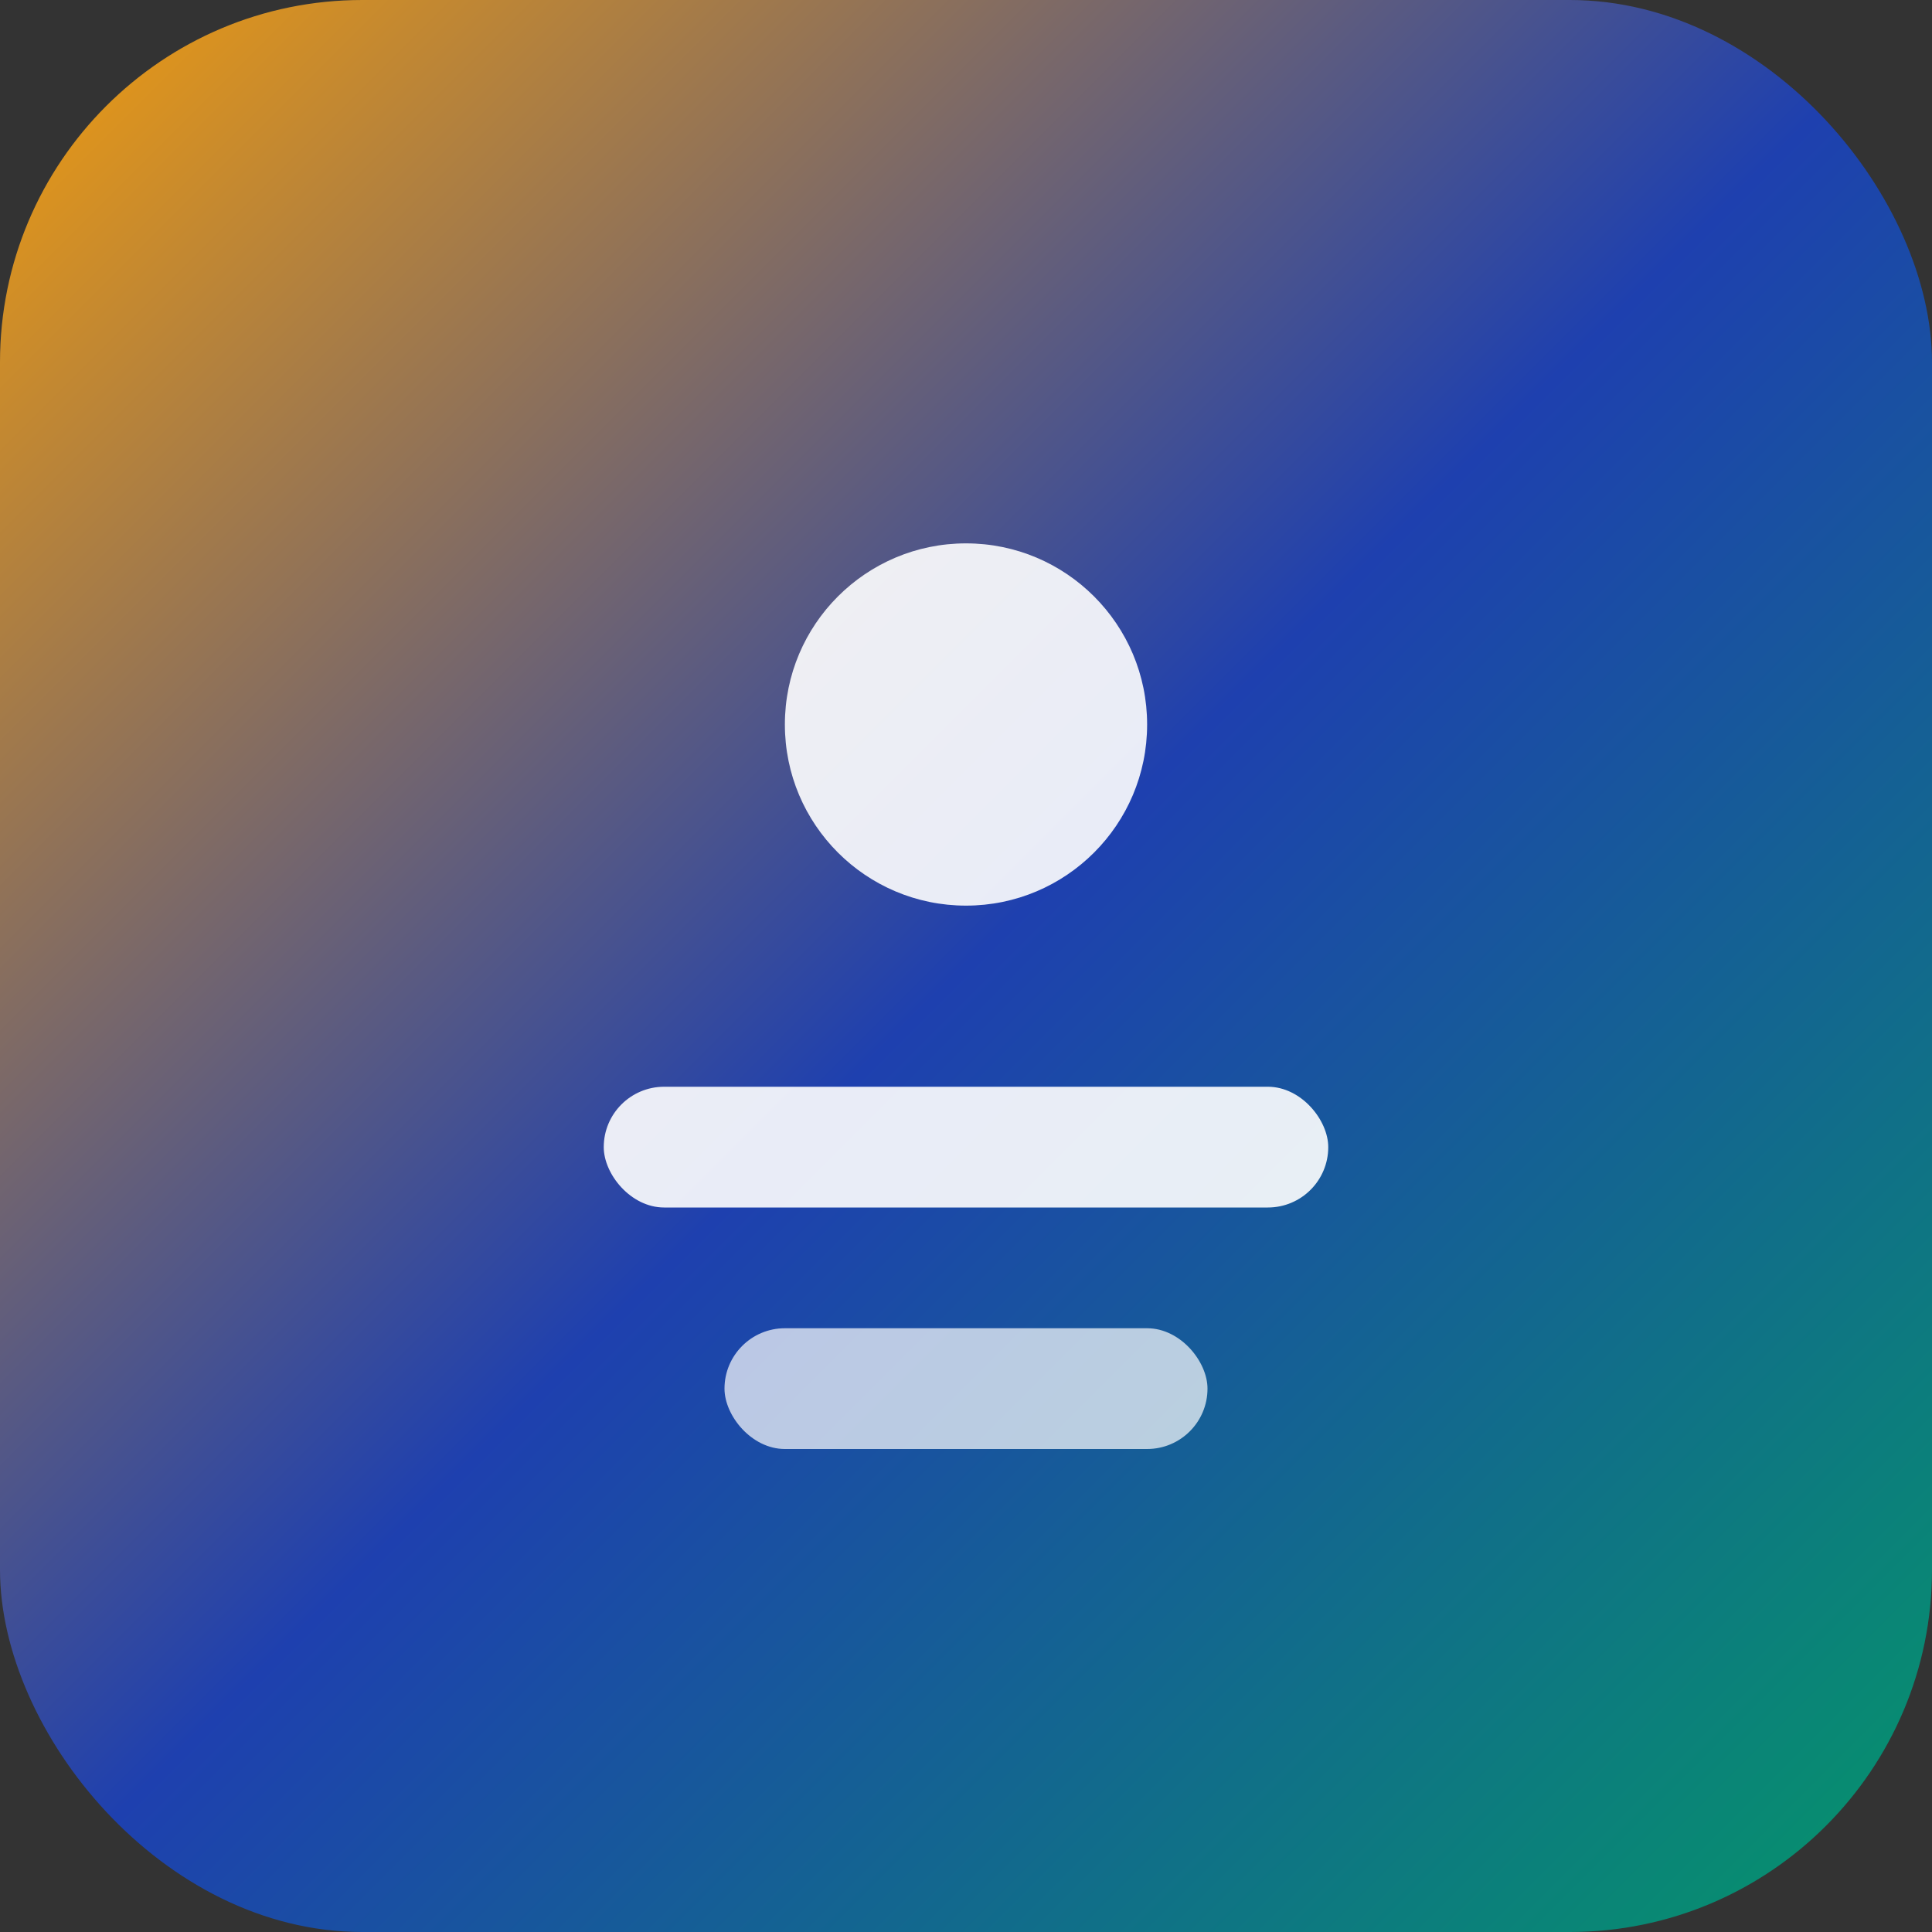 <svg width="32" height="32" viewBox="0 0 32 32" xmlns="http://www.w3.org/2000/svg">
  <rect x="0" y="0" width="32" height="32" fill="#333333" stroke="none"/>
  <defs>
    <linearGradient id="logoGradient" x1="0%" y1="0%" x2="100%" y2="100%">
      <stop offset="0%" style="stop-color:#f59e0b;stop-opacity:1" />
      <stop offset="50%" style="stop-color:#1e40af;stop-opacity:1" />
      <stop offset="100%" style="stop-color:#059669;stop-opacity:1" />
    </linearGradient>
  </defs>
  <rect width="32" height="32" rx="6" fill="url(#logoGradient)" />
  <circle cx="16" cy="12" r="3" fill="white" opacity="0.9" />
  <rect x="10" y="18" width="12" height="2" rx="1" fill="white" opacity="0.9" />
  <rect x="12" y="22" width="8" height="2" rx="1" fill="white" opacity="0.7" />
</svg>
